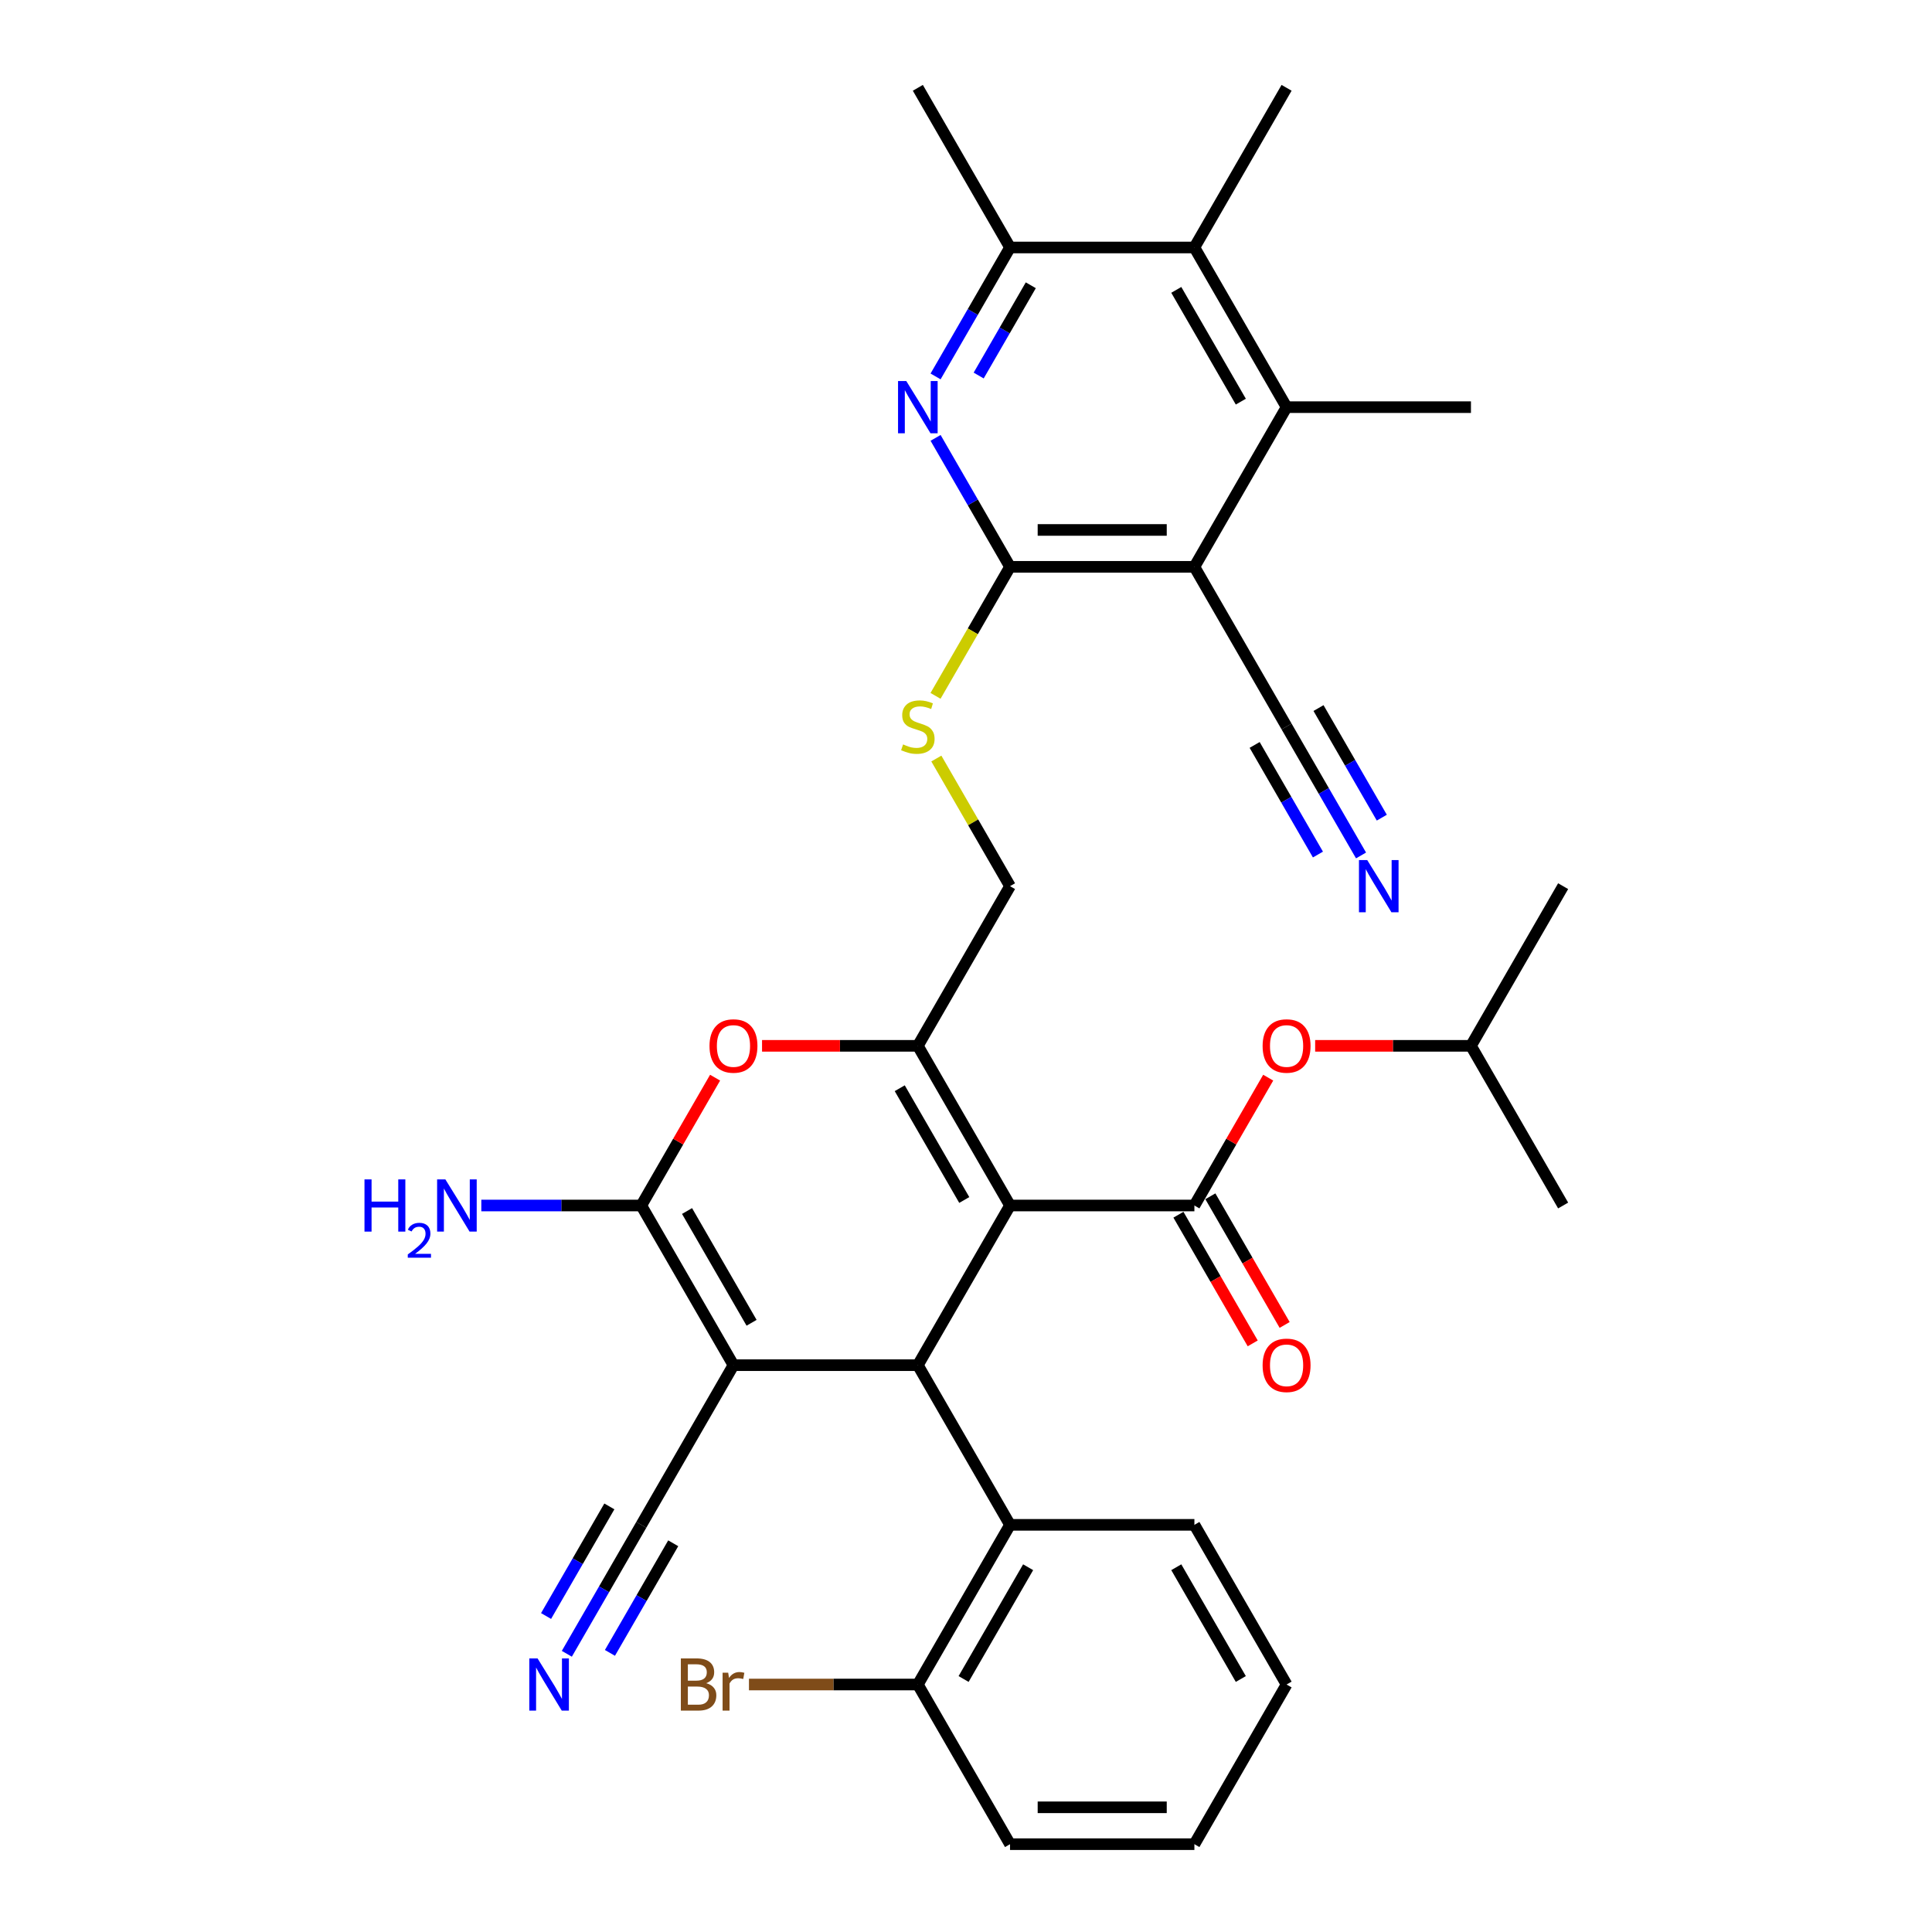<?xml version='1.0' encoding='iso-8859-1'?>
<svg version='1.1' baseProfile='full'
              xmlns='http://www.w3.org/2000/svg'
                      xmlns:rdkit='http://www.rdkit.org/xml'
                      xmlns:xlink='http://www.w3.org/1999/xlink'
                  xml:space='preserve'
width='1000px' height='1000px' viewBox='0 0 1000 1000'>
<!-- END OF HEADER -->
<rect style='opacity:1.0;fill:#FFFFFF;stroke:none' width='1000' height='1000' x='0' y='0'> </rect>
<path class='bond-1' d='M 522.788,623.967 L 475.073,706.612' style='fill:none;fill-rule:evenodd;stroke:#000000;stroke-width:6px;stroke-linecap:butt;stroke-linejoin:miter;stroke-opacity:1' />
<path class='bond-2' d='M 522.788,623.967 L 475.073,541.322' style='fill:none;fill-rule:evenodd;stroke:#000000;stroke-width:6px;stroke-linecap:butt;stroke-linejoin:miter;stroke-opacity:1' />
<path class='bond-2' d='M 499.101,621.113 L 465.701,563.262' style='fill:none;fill-rule:evenodd;stroke:#000000;stroke-width:6px;stroke-linecap:butt;stroke-linejoin:miter;stroke-opacity:1' />
<path class='bond-4' d='M 522.788,623.967 L 618.217,623.967' style='fill:none;fill-rule:evenodd;stroke:#000000;stroke-width:6px;stroke-linecap:butt;stroke-linejoin:miter;stroke-opacity:1' />
<path class='bond-0' d='M 379.643,706.612 L 475.073,706.612' style='fill:none;fill-rule:evenodd;stroke:#000000;stroke-width:6px;stroke-linecap:butt;stroke-linejoin:miter;stroke-opacity:1' />
<path class='bond-13' d='M 379.643,706.612 L 331.928,789.256' style='fill:none;fill-rule:evenodd;stroke:#000000;stroke-width:6px;stroke-linecap:butt;stroke-linejoin:miter;stroke-opacity:1' />
<path class='bond-34' d='M 379.643,706.612 L 331.928,623.967' style='fill:none;fill-rule:evenodd;stroke:#000000;stroke-width:6px;stroke-linecap:butt;stroke-linejoin:miter;stroke-opacity:1' />
<path class='bond-34' d='M 389.015,684.672 L 355.614,626.821' style='fill:none;fill-rule:evenodd;stroke:#000000;stroke-width:6px;stroke-linecap:butt;stroke-linejoin:miter;stroke-opacity:1' />
<path class='bond-12' d='M 475.073,706.612 L 522.788,789.256' style='fill:none;fill-rule:evenodd;stroke:#000000;stroke-width:6px;stroke-linecap:butt;stroke-linejoin:miter;stroke-opacity:1' />
<path class='bond-6' d='M 475.073,541.322 L 434.754,541.322' style='fill:none;fill-rule:evenodd;stroke:#000000;stroke-width:6px;stroke-linecap:butt;stroke-linejoin:miter;stroke-opacity:1' />
<path class='bond-6' d='M 434.754,541.322 L 394.435,541.322' style='fill:none;fill-rule:evenodd;stroke:#FF0000;stroke-width:6px;stroke-linecap:butt;stroke-linejoin:miter;stroke-opacity:1' />
<path class='bond-19' d='M 475.073,541.322 L 522.788,458.678' style='fill:none;fill-rule:evenodd;stroke:#000000;stroke-width:6px;stroke-linecap:butt;stroke-linejoin:miter;stroke-opacity:1' />
<path class='bond-3' d='M 331.928,623.967 L 351.031,590.88' style='fill:none;fill-rule:evenodd;stroke:#000000;stroke-width:6px;stroke-linecap:butt;stroke-linejoin:miter;stroke-opacity:1' />
<path class='bond-3' d='M 351.031,590.88 L 370.133,557.793' style='fill:none;fill-rule:evenodd;stroke:#FF0000;stroke-width:6px;stroke-linecap:butt;stroke-linejoin:miter;stroke-opacity:1' />
<path class='bond-22' d='M 331.928,623.967 L 290.531,623.967' style='fill:none;fill-rule:evenodd;stroke:#000000;stroke-width:6px;stroke-linecap:butt;stroke-linejoin:miter;stroke-opacity:1' />
<path class='bond-22' d='M 290.531,623.967 L 249.133,623.967' style='fill:none;fill-rule:evenodd;stroke:#0000FF;stroke-width:6px;stroke-linecap:butt;stroke-linejoin:miter;stroke-opacity:1' />
<path class='bond-18' d='M 618.217,623.967 L 637.32,590.88' style='fill:none;fill-rule:evenodd;stroke:#000000;stroke-width:6px;stroke-linecap:butt;stroke-linejoin:miter;stroke-opacity:1' />
<path class='bond-18' d='M 637.32,590.88 L 656.423,557.793' style='fill:none;fill-rule:evenodd;stroke:#FF0000;stroke-width:6px;stroke-linecap:butt;stroke-linejoin:miter;stroke-opacity:1' />
<path class='bond-20' d='M 609.953,628.738 L 629.177,662.035' style='fill:none;fill-rule:evenodd;stroke:#000000;stroke-width:6px;stroke-linecap:butt;stroke-linejoin:miter;stroke-opacity:1' />
<path class='bond-20' d='M 629.177,662.035 L 648.401,695.332' style='fill:none;fill-rule:evenodd;stroke:#FF0000;stroke-width:6px;stroke-linecap:butt;stroke-linejoin:miter;stroke-opacity:1' />
<path class='bond-20' d='M 626.482,619.195 L 645.706,652.492' style='fill:none;fill-rule:evenodd;stroke:#000000;stroke-width:6px;stroke-linecap:butt;stroke-linejoin:miter;stroke-opacity:1' />
<path class='bond-20' d='M 645.706,652.492 L 664.93,685.789' style='fill:none;fill-rule:evenodd;stroke:#FF0000;stroke-width:6px;stroke-linecap:butt;stroke-linejoin:miter;stroke-opacity:1' />
<path class='bond-5' d='M 618.217,293.388 L 522.788,293.388' style='fill:none;fill-rule:evenodd;stroke:#000000;stroke-width:6px;stroke-linecap:butt;stroke-linejoin:miter;stroke-opacity:1' />
<path class='bond-5' d='M 603.903,274.302 L 537.102,274.302' style='fill:none;fill-rule:evenodd;stroke:#000000;stroke-width:6px;stroke-linecap:butt;stroke-linejoin:miter;stroke-opacity:1' />
<path class='bond-9' d='M 618.217,293.388 L 665.932,210.744' style='fill:none;fill-rule:evenodd;stroke:#000000;stroke-width:6px;stroke-linecap:butt;stroke-linejoin:miter;stroke-opacity:1' />
<path class='bond-14' d='M 618.217,293.388 L 665.932,376.033' style='fill:none;fill-rule:evenodd;stroke:#000000;stroke-width:6px;stroke-linecap:butt;stroke-linejoin:miter;stroke-opacity:1' />
<path class='bond-7' d='M 522.788,293.388 L 503.509,326.781' style='fill:none;fill-rule:evenodd;stroke:#000000;stroke-width:6px;stroke-linecap:butt;stroke-linejoin:miter;stroke-opacity:1' />
<path class='bond-7' d='M 503.509,326.781 L 484.23,360.173' style='fill:none;fill-rule:evenodd;stroke:#CCCC00;stroke-width:6px;stroke-linecap:butt;stroke-linejoin:miter;stroke-opacity:1' />
<path class='bond-8' d='M 522.788,293.388 L 503.52,260.015' style='fill:none;fill-rule:evenodd;stroke:#000000;stroke-width:6px;stroke-linecap:butt;stroke-linejoin:miter;stroke-opacity:1' />
<path class='bond-8' d='M 503.52,260.015 L 484.252,226.642' style='fill:none;fill-rule:evenodd;stroke:#0000FF;stroke-width:6px;stroke-linecap:butt;stroke-linejoin:miter;stroke-opacity:1' />
<path class='bond-11' d='M 484.252,194.845 L 503.52,161.472' style='fill:none;fill-rule:evenodd;stroke:#0000FF;stroke-width:6px;stroke-linecap:butt;stroke-linejoin:miter;stroke-opacity:1' />
<path class='bond-11' d='M 503.52,161.472 L 522.788,128.099' style='fill:none;fill-rule:evenodd;stroke:#000000;stroke-width:6px;stroke-linecap:butt;stroke-linejoin:miter;stroke-opacity:1' />
<path class='bond-11' d='M 506.561,194.376 L 520.049,171.015' style='fill:none;fill-rule:evenodd;stroke:#0000FF;stroke-width:6px;stroke-linecap:butt;stroke-linejoin:miter;stroke-opacity:1' />
<path class='bond-11' d='M 520.049,171.015 L 533.536,147.654' style='fill:none;fill-rule:evenodd;stroke:#000000;stroke-width:6px;stroke-linecap:butt;stroke-linejoin:miter;stroke-opacity:1' />
<path class='bond-24' d='M 665.932,210.744 L 761.362,210.744' style='fill:none;fill-rule:evenodd;stroke:#000000;stroke-width:6px;stroke-linecap:butt;stroke-linejoin:miter;stroke-opacity:1' />
<path class='bond-36' d='M 665.932,210.744 L 618.217,128.099' style='fill:none;fill-rule:evenodd;stroke:#000000;stroke-width:6px;stroke-linecap:butt;stroke-linejoin:miter;stroke-opacity:1' />
<path class='bond-36' d='M 642.246,207.89 L 608.846,150.039' style='fill:none;fill-rule:evenodd;stroke:#000000;stroke-width:6px;stroke-linecap:butt;stroke-linejoin:miter;stroke-opacity:1' />
<path class='bond-10' d='M 618.217,128.099 L 522.788,128.099' style='fill:none;fill-rule:evenodd;stroke:#000000;stroke-width:6px;stroke-linecap:butt;stroke-linejoin:miter;stroke-opacity:1' />
<path class='bond-25' d='M 618.217,128.099 L 665.932,45.455' style='fill:none;fill-rule:evenodd;stroke:#000000;stroke-width:6px;stroke-linecap:butt;stroke-linejoin:miter;stroke-opacity:1' />
<path class='bond-28' d='M 522.788,128.099 L 475.073,45.455' style='fill:none;fill-rule:evenodd;stroke:#000000;stroke-width:6px;stroke-linecap:butt;stroke-linejoin:miter;stroke-opacity:1' />
<path class='bond-21' d='M 522.788,789.256 L 475.073,871.901' style='fill:none;fill-rule:evenodd;stroke:#000000;stroke-width:6px;stroke-linecap:butt;stroke-linejoin:miter;stroke-opacity:1' />
<path class='bond-21' d='M 532.159,811.196 L 498.759,869.047' style='fill:none;fill-rule:evenodd;stroke:#000000;stroke-width:6px;stroke-linecap:butt;stroke-linejoin:miter;stroke-opacity:1' />
<path class='bond-26' d='M 522.788,789.256 L 618.217,789.256' style='fill:none;fill-rule:evenodd;stroke:#000000;stroke-width:6px;stroke-linecap:butt;stroke-linejoin:miter;stroke-opacity:1' />
<path class='bond-15' d='M 331.928,789.256 L 312.66,822.629' style='fill:none;fill-rule:evenodd;stroke:#000000;stroke-width:6px;stroke-linecap:butt;stroke-linejoin:miter;stroke-opacity:1' />
<path class='bond-15' d='M 312.66,822.629 L 293.392,856.002' style='fill:none;fill-rule:evenodd;stroke:#0000FF;stroke-width:6px;stroke-linecap:butt;stroke-linejoin:miter;stroke-opacity:1' />
<path class='bond-15' d='M 315.399,779.713 L 299.021,808.08' style='fill:none;fill-rule:evenodd;stroke:#000000;stroke-width:6px;stroke-linecap:butt;stroke-linejoin:miter;stroke-opacity:1' />
<path class='bond-15' d='M 299.021,808.08 L 282.644,836.447' style='fill:none;fill-rule:evenodd;stroke:#0000FF;stroke-width:6px;stroke-linecap:butt;stroke-linejoin:miter;stroke-opacity:1' />
<path class='bond-15' d='M 348.457,798.799 L 332.079,827.166' style='fill:none;fill-rule:evenodd;stroke:#000000;stroke-width:6px;stroke-linecap:butt;stroke-linejoin:miter;stroke-opacity:1' />
<path class='bond-15' d='M 332.079,827.166 L 315.702,855.533' style='fill:none;fill-rule:evenodd;stroke:#0000FF;stroke-width:6px;stroke-linecap:butt;stroke-linejoin:miter;stroke-opacity:1' />
<path class='bond-16' d='M 665.932,376.033 L 685.2,409.406' style='fill:none;fill-rule:evenodd;stroke:#000000;stroke-width:6px;stroke-linecap:butt;stroke-linejoin:miter;stroke-opacity:1' />
<path class='bond-16' d='M 685.2,409.406 L 704.468,442.779' style='fill:none;fill-rule:evenodd;stroke:#0000FF;stroke-width:6px;stroke-linecap:butt;stroke-linejoin:miter;stroke-opacity:1' />
<path class='bond-16' d='M 649.403,385.576 L 665.781,413.943' style='fill:none;fill-rule:evenodd;stroke:#000000;stroke-width:6px;stroke-linecap:butt;stroke-linejoin:miter;stroke-opacity:1' />
<path class='bond-16' d='M 665.781,413.943 L 682.159,442.31' style='fill:none;fill-rule:evenodd;stroke:#0000FF;stroke-width:6px;stroke-linecap:butt;stroke-linejoin:miter;stroke-opacity:1' />
<path class='bond-16' d='M 682.461,366.49 L 698.839,394.857' style='fill:none;fill-rule:evenodd;stroke:#000000;stroke-width:6px;stroke-linecap:butt;stroke-linejoin:miter;stroke-opacity:1' />
<path class='bond-16' d='M 698.839,394.857 L 715.217,423.224' style='fill:none;fill-rule:evenodd;stroke:#0000FF;stroke-width:6px;stroke-linecap:butt;stroke-linejoin:miter;stroke-opacity:1' />
<path class='bond-17' d='M 484.648,392.619 L 503.718,425.648' style='fill:none;fill-rule:evenodd;stroke:#CCCC00;stroke-width:6px;stroke-linecap:butt;stroke-linejoin:miter;stroke-opacity:1' />
<path class='bond-17' d='M 503.718,425.648 L 522.788,458.678' style='fill:none;fill-rule:evenodd;stroke:#000000;stroke-width:6px;stroke-linecap:butt;stroke-linejoin:miter;stroke-opacity:1' />
<path class='bond-27' d='M 680.724,541.322 L 721.043,541.322' style='fill:none;fill-rule:evenodd;stroke:#FF0000;stroke-width:6px;stroke-linecap:butt;stroke-linejoin:miter;stroke-opacity:1' />
<path class='bond-27' d='M 721.043,541.322 L 761.362,541.322' style='fill:none;fill-rule:evenodd;stroke:#000000;stroke-width:6px;stroke-linecap:butt;stroke-linejoin:miter;stroke-opacity:1' />
<path class='bond-23' d='M 475.073,871.901 L 431.366,871.901' style='fill:none;fill-rule:evenodd;stroke:#000000;stroke-width:6px;stroke-linecap:butt;stroke-linejoin:miter;stroke-opacity:1' />
<path class='bond-23' d='M 431.366,871.901 L 387.659,871.901' style='fill:none;fill-rule:evenodd;stroke:#7F4C19;stroke-width:6px;stroke-linecap:butt;stroke-linejoin:miter;stroke-opacity:1' />
<path class='bond-29' d='M 475.073,871.901 L 522.788,954.545' style='fill:none;fill-rule:evenodd;stroke:#000000;stroke-width:6px;stroke-linecap:butt;stroke-linejoin:miter;stroke-opacity:1' />
<path class='bond-32' d='M 618.217,789.256 L 665.932,871.901' style='fill:none;fill-rule:evenodd;stroke:#000000;stroke-width:6px;stroke-linecap:butt;stroke-linejoin:miter;stroke-opacity:1' />
<path class='bond-32' d='M 608.846,811.196 L 642.246,869.047' style='fill:none;fill-rule:evenodd;stroke:#000000;stroke-width:6px;stroke-linecap:butt;stroke-linejoin:miter;stroke-opacity:1' />
<path class='bond-30' d='M 761.362,541.322 L 809.077,458.678' style='fill:none;fill-rule:evenodd;stroke:#000000;stroke-width:6px;stroke-linecap:butt;stroke-linejoin:miter;stroke-opacity:1' />
<path class='bond-31' d='M 761.362,541.322 L 809.077,623.967' style='fill:none;fill-rule:evenodd;stroke:#000000;stroke-width:6px;stroke-linecap:butt;stroke-linejoin:miter;stroke-opacity:1' />
<path class='bond-35' d='M 522.788,954.545 L 618.217,954.545' style='fill:none;fill-rule:evenodd;stroke:#000000;stroke-width:6px;stroke-linecap:butt;stroke-linejoin:miter;stroke-opacity:1' />
<path class='bond-35' d='M 537.102,935.459 L 603.903,935.459' style='fill:none;fill-rule:evenodd;stroke:#000000;stroke-width:6px;stroke-linecap:butt;stroke-linejoin:miter;stroke-opacity:1' />
<path class='bond-33' d='M 665.932,871.901 L 618.217,954.545' style='fill:none;fill-rule:evenodd;stroke:#000000;stroke-width:6px;stroke-linecap:butt;stroke-linejoin:miter;stroke-opacity:1' />
<path  class='atom-7' d='M 367.237 541.399
Q 367.237 534.909, 370.444 531.283
Q 373.65 527.657, 379.643 527.657
Q 385.636 527.657, 388.842 531.283
Q 392.049 534.909, 392.049 541.399
Q 392.049 547.964, 388.804 551.705
Q 385.56 555.408, 379.643 555.408
Q 373.688 555.408, 370.444 551.705
Q 367.237 548.002, 367.237 541.399
M 379.643 552.354
Q 383.766 552.354, 385.979 549.606
Q 388.232 546.819, 388.232 541.399
Q 388.232 536.093, 385.979 533.421
Q 383.766 530.711, 379.643 530.711
Q 375.52 530.711, 373.268 533.383
Q 371.054 536.055, 371.054 541.399
Q 371.054 546.857, 373.268 549.606
Q 375.52 552.354, 379.643 552.354
' fill='#FF0000'/>
<path  class='atom-9' d='M 469.099 197.231
L 477.955 211.545
Q 478.833 212.958, 480.245 215.515
Q 481.657 218.073, 481.734 218.225
L 481.734 197.231
L 485.322 197.231
L 485.322 224.257
L 481.619 224.257
L 472.114 208.606
Q 471.007 206.774, 469.824 204.674
Q 468.679 202.575, 468.335 201.926
L 468.335 224.257
L 464.824 224.257
L 464.824 197.231
L 469.099 197.231
' fill='#0000FF'/>
<path  class='atom-16' d='M 278.239 858.388
L 287.095 872.702
Q 287.973 874.115, 289.385 876.672
Q 290.798 879.23, 290.874 879.383
L 290.874 858.388
L 294.462 858.388
L 294.462 885.414
L 290.76 885.414
L 281.255 869.763
Q 280.148 867.931, 278.965 865.831
Q 277.819 863.732, 277.476 863.083
L 277.476 885.414
L 273.964 885.414
L 273.964 858.388
L 278.239 858.388
' fill='#0000FF'/>
<path  class='atom-17' d='M 707.673 445.165
L 716.529 459.479
Q 717.407 460.892, 718.82 463.449
Q 720.232 466.007, 720.308 466.159
L 720.308 445.165
L 723.896 445.165
L 723.896 472.191
L 720.194 472.191
L 710.689 456.54
Q 709.582 454.708, 708.399 452.608
Q 707.253 450.509, 706.91 449.86
L 706.91 472.191
L 703.398 472.191
L 703.398 445.165
L 707.673 445.165
' fill='#0000FF'/>
<path  class='atom-18' d='M 467.438 385.309
Q 467.744 385.423, 469.003 385.958
Q 470.263 386.492, 471.637 386.836
Q 473.05 387.141, 474.424 387.141
Q 476.981 387.141, 478.47 385.92
Q 479.959 384.66, 479.959 382.484
Q 479.959 380.995, 479.195 380.079
Q 478.47 379.163, 477.325 378.667
Q 476.18 378.171, 474.271 377.598
Q 471.866 376.873, 470.416 376.186
Q 469.003 375.499, 467.973 374.048
Q 466.98 372.598, 466.98 370.155
Q 466.98 366.757, 469.271 364.658
Q 471.599 362.558, 476.18 362.558
Q 479.31 362.558, 482.86 364.047
L 481.982 366.986
Q 478.737 365.65, 476.294 365.65
Q 473.66 365.65, 472.21 366.757
Q 470.759 367.826, 470.797 369.697
Q 470.797 371.147, 471.523 372.025
Q 472.286 372.903, 473.355 373.399
Q 474.462 373.895, 476.294 374.468
Q 478.737 375.231, 480.188 375.995
Q 481.638 376.758, 482.669 378.323
Q 483.738 379.85, 483.738 382.484
Q 483.738 386.225, 481.218 388.248
Q 478.737 390.233, 474.577 390.233
Q 472.172 390.233, 470.339 389.699
Q 468.545 389.202, 466.408 388.324
L 467.438 385.309
' fill='#CCCC00'/>
<path  class='atom-19' d='M 653.526 541.399
Q 653.526 534.909, 656.733 531.283
Q 659.939 527.657, 665.932 527.657
Q 671.925 527.657, 675.132 531.283
Q 678.338 534.909, 678.338 541.399
Q 678.338 547.964, 675.094 551.705
Q 671.849 555.408, 665.932 555.408
Q 659.978 555.408, 656.733 551.705
Q 653.526 548.002, 653.526 541.399
M 665.932 552.354
Q 670.055 552.354, 672.269 549.606
Q 674.521 546.819, 674.521 541.399
Q 674.521 536.093, 672.269 533.421
Q 670.055 530.711, 665.932 530.711
Q 661.81 530.711, 659.558 533.383
Q 657.344 536.055, 657.344 541.399
Q 657.344 546.857, 659.558 549.606
Q 661.81 552.354, 665.932 552.354
' fill='#FF0000'/>
<path  class='atom-21' d='M 653.526 706.688
Q 653.526 700.199, 656.733 696.572
Q 659.939 692.946, 665.932 692.946
Q 671.925 692.946, 675.132 696.572
Q 678.338 700.199, 678.338 706.688
Q 678.338 713.253, 675.094 716.994
Q 671.849 720.697, 665.932 720.697
Q 659.978 720.697, 656.733 716.994
Q 653.526 713.292, 653.526 706.688
M 665.932 717.643
Q 670.055 717.643, 672.269 714.895
Q 674.521 712.108, 674.521 706.688
Q 674.521 701.382, 672.269 698.71
Q 670.055 696, 665.932 696
Q 661.81 696, 659.558 698.672
Q 657.344 701.344, 657.344 706.688
Q 657.344 712.146, 659.558 714.895
Q 661.81 717.643, 665.932 717.643
' fill='#FF0000'/>
<path  class='atom-23' d='M 188.657 610.454
L 192.321 610.454
L 192.321 621.944
L 206.139 621.944
L 206.139 610.454
L 209.804 610.454
L 209.804 637.48
L 206.139 637.48
L 206.139 624.998
L 192.321 624.998
L 192.321 637.48
L 188.657 637.48
L 188.657 610.454
' fill='#0000FF'/>
<path  class='atom-23' d='M 211.114 636.532
Q 211.769 634.844, 213.331 633.911
Q 214.893 632.954, 217.06 632.954
Q 219.755 632.954, 221.267 634.415
Q 222.778 635.877, 222.778 638.472
Q 222.778 641.117, 220.813 643.586
Q 218.874 646.055, 214.843 648.977
L 223.081 648.977
L 223.081 650.993
L 211.064 650.993
L 211.064 649.305
Q 214.389 646.937, 216.354 645.173
Q 218.344 643.409, 219.302 641.822
Q 220.259 640.235, 220.259 638.597
Q 220.259 636.884, 219.403 635.927
Q 218.546 634.97, 217.06 634.97
Q 215.624 634.97, 214.666 635.549
Q 213.709 636.129, 213.029 637.413
L 211.114 636.532
' fill='#0000FF'/>
<path  class='atom-23' d='M 230.524 610.454
L 239.38 624.769
Q 240.258 626.181, 241.671 628.738
Q 243.083 631.296, 243.159 631.449
L 243.159 610.454
L 246.747 610.454
L 246.747 637.48
L 243.045 637.48
L 233.54 621.829
Q 232.433 619.997, 231.25 617.898
Q 230.104 615.798, 229.761 615.149
L 229.761 637.48
L 226.249 637.48
L 226.249 610.454
L 230.524 610.454
' fill='#0000FF'/>
<path  class='atom-24' d='M 365.538 871.214
Q 368.134 871.939, 369.432 873.542
Q 370.768 875.107, 370.768 877.436
Q 370.768 881.177, 368.363 883.314
Q 365.996 885.414, 361.492 885.414
L 352.407 885.414
L 352.407 858.388
L 360.385 858.388
Q 365.004 858.388, 367.332 860.258
Q 369.661 862.129, 369.661 865.564
Q 369.661 869.649, 365.538 871.214
M 356.034 861.442
L 356.034 869.916
L 360.385 869.916
Q 363.057 869.916, 364.431 868.847
Q 365.844 867.74, 365.844 865.564
Q 365.844 861.442, 360.385 861.442
L 356.034 861.442
M 361.492 882.36
Q 364.126 882.36, 365.538 881.1
Q 366.951 879.841, 366.951 877.436
Q 366.951 875.222, 365.386 874.115
Q 363.859 872.97, 360.92 872.97
L 356.034 872.97
L 356.034 882.36
L 361.492 882.36
' fill='#7F4C19'/>
<path  class='atom-24' d='M 376.914 865.793
L 377.334 868.504
Q 379.395 865.45, 382.754 865.45
Q 383.823 865.45, 385.273 865.831
L 384.701 869.038
Q 383.059 868.656, 382.143 868.656
Q 380.54 868.656, 379.471 869.305
Q 378.441 869.916, 377.601 871.405
L 377.601 885.414
L 374.013 885.414
L 374.013 865.793
L 376.914 865.793
' fill='#7F4C19'/>
</svg>

